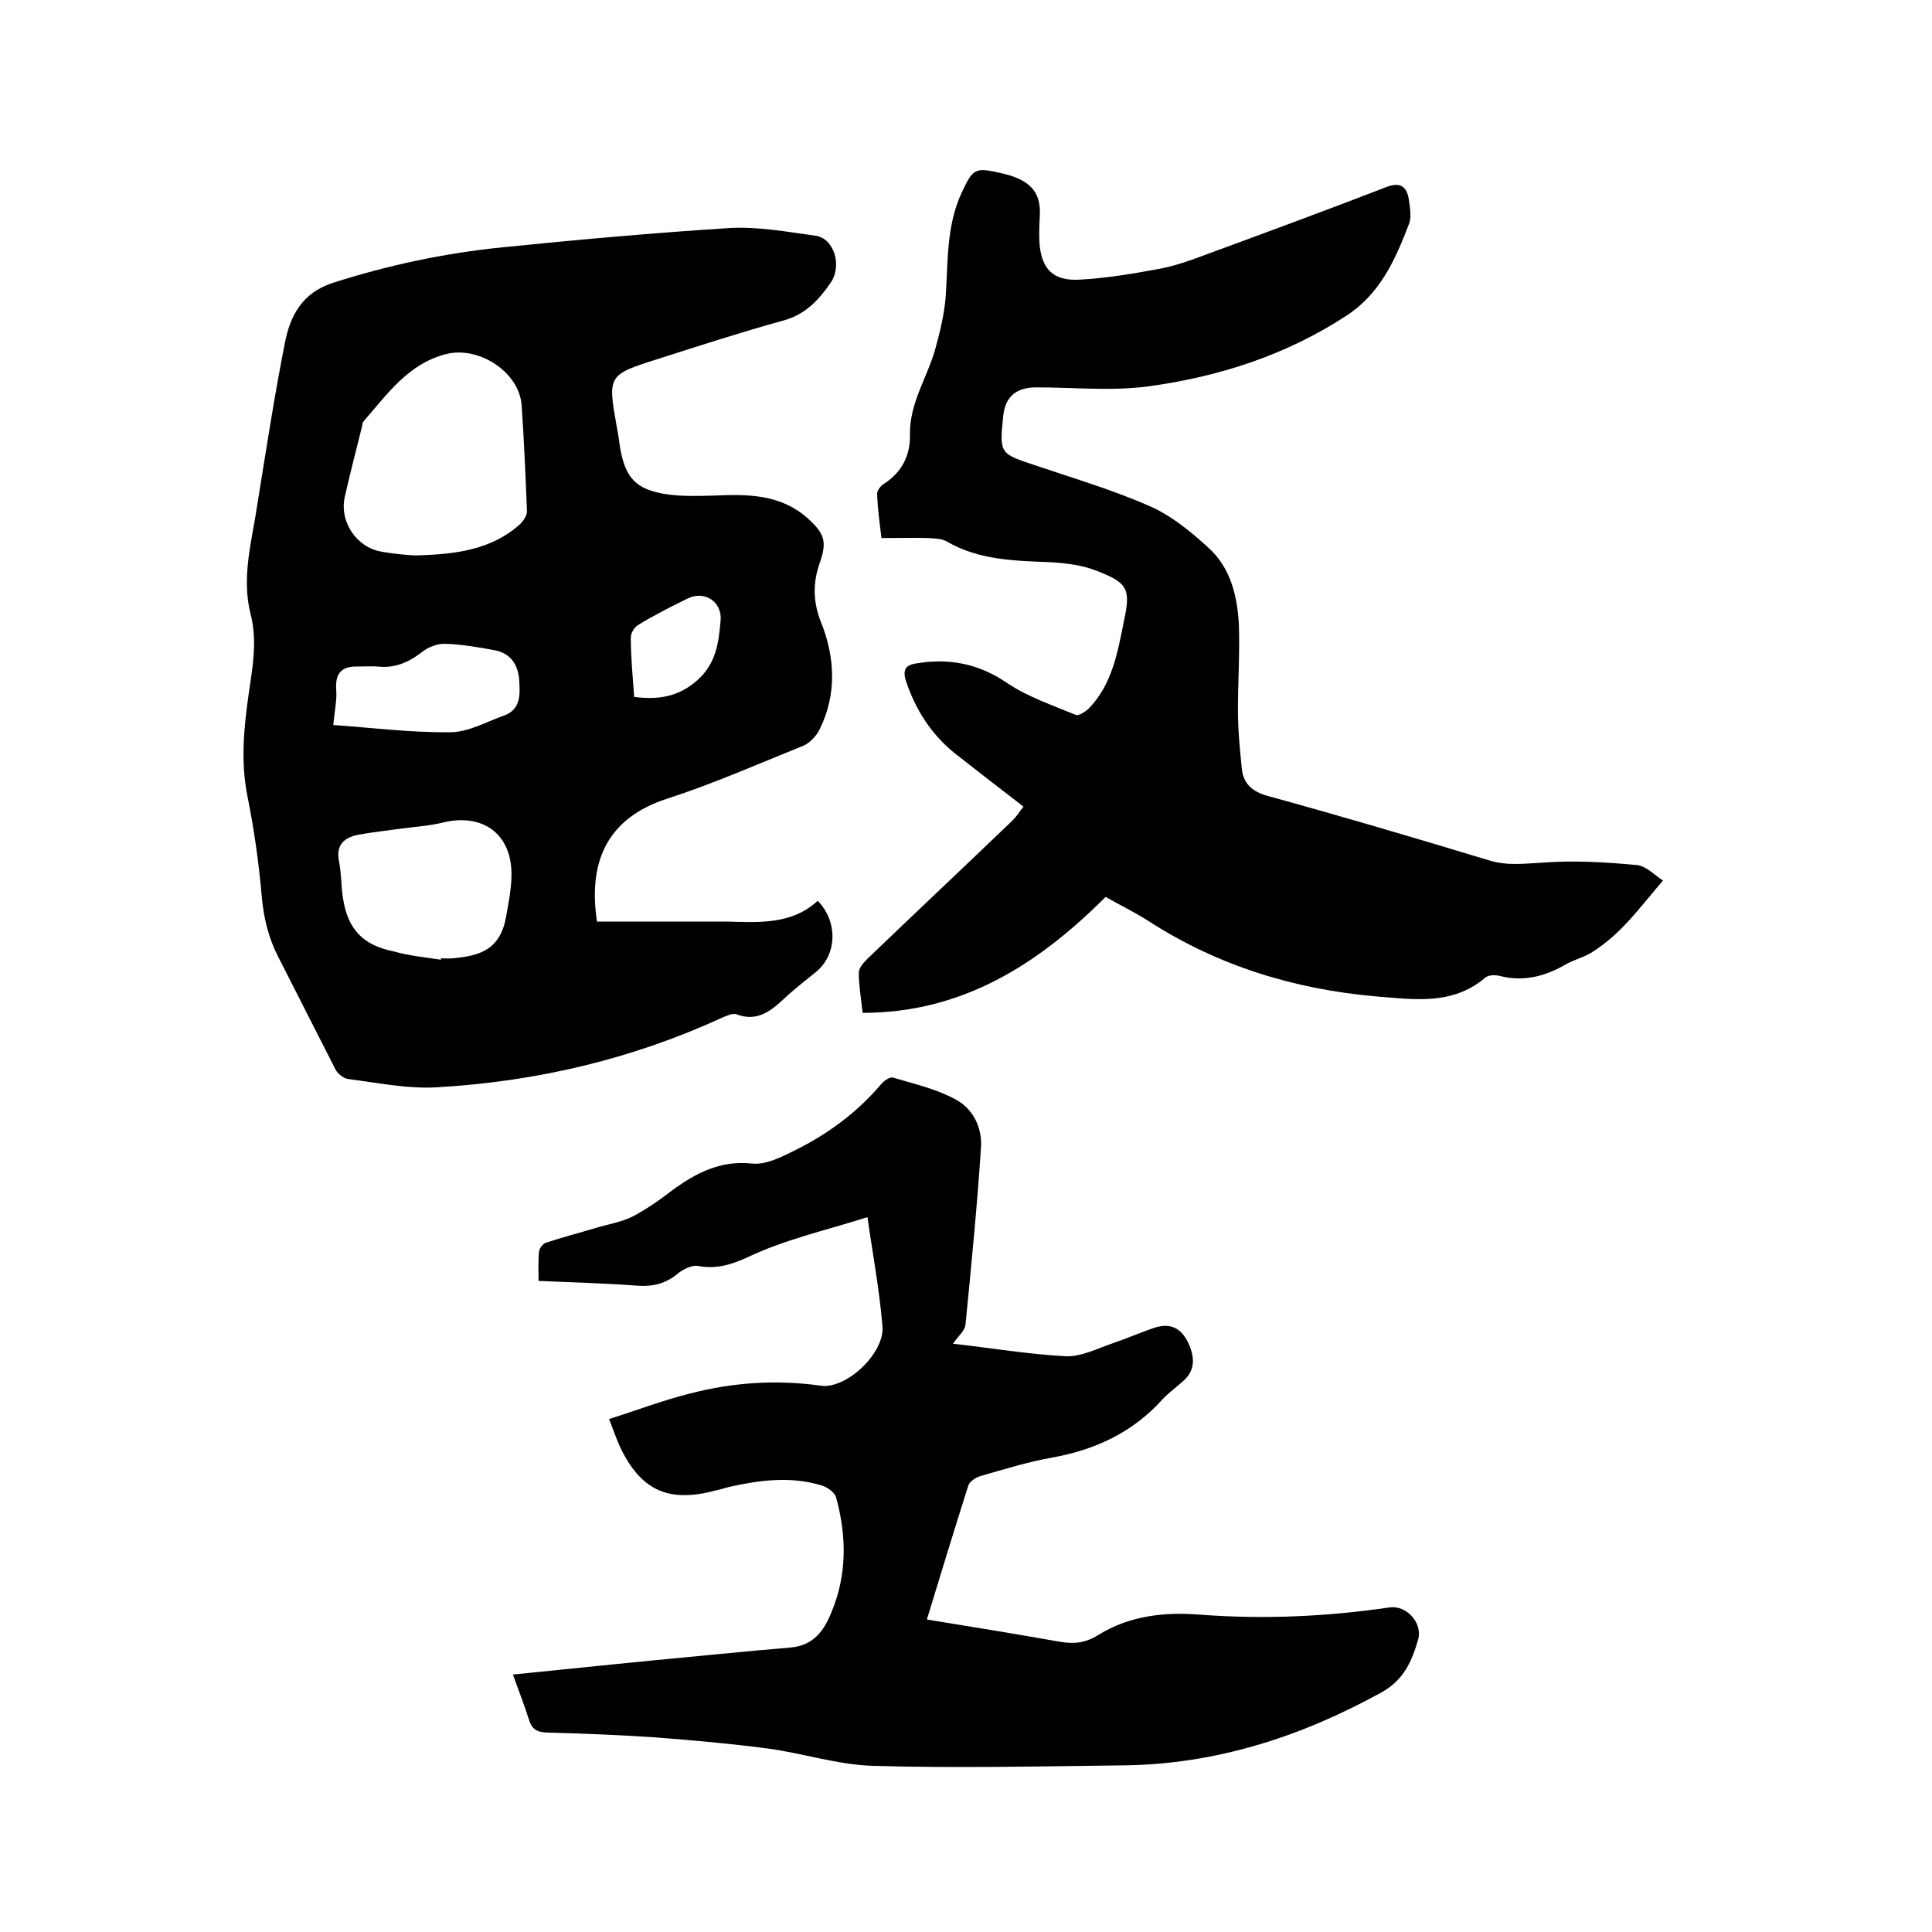 <svg enable-background="new 0 0 400 400" viewBox="0 0 400 400" xmlns="http://www.w3.org/2000/svg"><path d="m123.6 190.8h21.3 5.7c6.7.2 13.4.6 18.7-4.3 4.2 4.3 4 11-.2 14.6-2.3 1.9-4.7 3.7-6.8 5.7-2.8 2.6-5.6 4.8-9.8 3.2-.8-.3-2 .3-3 .7-18.7 8.6-38.4 13.2-58.8 14.4-6.1.4-12.4-.9-18.6-1.7-.9-.1-2.1-1-2.6-1.9-4-7.8-7.9-15.6-11.9-23.4-2-3.9-3-8-3.4-12.4-.6-7-1.6-14.1-3-21-1.4-7.1-.7-14.1.3-21.1.8-5.5 1.8-10.9.4-16.4-2-7.8.3-15.3 1.4-22.9 1.8-11.1 3.5-22.3 5.7-33.4 1.1-5.5 3.5-10.2 9.8-12.3 11.5-3.7 23.3-6.2 35.3-7.4 15.7-1.6 31.4-3 47.1-4 5.8-.3 11.8.8 17.6 1.6 3.9.5 5.6 6.2 3.2 9.7s-5.1 6.5-9.6 7.8c-8.7 2.4-17.4 5.2-26.1 8-10.5 3.3-10.5 3.4-8.6 14.1.3 1.5.5 2.9.7 4.4 1.1 6.1 3.2 8.5 9.4 9.5 3.3.5 6.7.4 10.1.3 6.9-.3 13.6-.3 19.2 4.6 3.6 3.2 4.2 4.9 2.6 9.4-1.4 4-1.4 7.9.2 12 3 7.4 3.4 15.1-.2 22.4-.7 1.4-2 2.8-3.4 3.4-9.4 3.8-18.7 7.9-28.3 11-11.6 3.8-16.4 12.2-14.4 25.4zm-37.8-75.8c8.7-.2 16-1.2 21.9-6.5.7-.7 1.5-1.9 1.4-2.8-.3-7.3-.6-14.5-1.1-21.8-.5-6.9-8.9-12.3-15.6-10.6-7.9 2-12.2 8.3-17.1 13.9-.2.2-.3.6-.3.9-1.2 4.9-2.5 9.8-3.6 14.7-1.2 5.2 2.4 10.5 7.5 11.4 2.7.5 5.4.7 6.9.8zm5.5 83.7c0-.1 0-.2 0-.3.8 0 1.7.1 2.5 0 5.6-.5 9.8-1.8 11-8.7.5-2.9 1.1-5.8 1.1-8.7 0-8.4-6-12.7-14.2-10.7-2.9.7-6 .9-9 1.3-2.8.4-5.6.7-8.4 1.2-3.1.6-4.8 2.1-4.1 5.6.5 2.5.4 5 .8 7.5 1 6.5 4.1 9.8 10.6 11.1 3.2.9 6.5 1.2 9.7 1.7zm-22.3-48.6c8.3.6 16.2 1.6 24.2 1.5 3.7 0 7.4-2.1 11-3.4 3.6-1.2 3.5-4.3 3.3-7.3-.2-3.3-1.8-5.7-5.2-6.3-3.3-.6-6.7-1.2-10-1.3-1.6-.1-3.5.6-4.8 1.6-2.8 2.2-5.7 3.5-9.3 3.1-1.4-.1-2.7 0-4.1 0-3.3-.1-4.7 1.3-4.5 4.7.2 2.1-.3 4.2-.6 7.4zm62.3-5.8c5.1.6 9.1 0 13-3.4 4-3.5 4.5-7.9 4.9-12.5.3-3.8-3.3-6.2-6.8-4.5s-7 3.5-10.3 5.5c-.8.5-1.5 1.7-1.5 2.6 0 4.1.4 8.1.7 12.3z"/><path d="m344.3 182.3c-3 3.5-5.3 6.5-7.9 9.2-1.9 2-4.1 3.9-6.4 5.4-1.7 1.2-3.9 1.7-5.7 2.7-4.3 2.5-8.7 3.7-13.6 2.5-1-.3-2.6-.3-3.3.4-6.8 5.7-14.7 4.4-22.5 3.8-16.9-1.5-32.7-6.3-47.1-15.6-2.8-1.8-5.9-3.3-8.9-5-13.9 13.9-29.6 24-50.3 24-.3-2.9-.8-5.6-.8-8.3 0-1 1-2.1 1.8-2.9 10-9.6 20.1-19.1 30.1-28.7.8-.8 1.4-1.8 2.2-2.8-4.8-3.7-9.6-7.4-14.3-11.1-4.8-3.9-8-8.9-10-14.8-.7-2.2-.3-3.3 1.8-3.7 6.9-1.2 13.1-.1 19.1 4 4.3 2.9 9.4 4.6 14.2 6.6.6.3 2.1-.7 2.8-1.4 4.8-5 5.9-11.6 7.2-18 1.4-6.6.9-7.9-5.6-10.4-3-1.2-6.3-1.6-9.6-1.8-7.4-.3-14.8-.4-21.5-4.3-1-.6-2.4-.6-3.7-.7-3.2-.1-6.3 0-9.8 0-.4-3.2-.8-6.2-.9-9.2 0-.7.8-1.7 1.5-2.1 3.7-2.4 5.4-5.9 5.3-10.2-.1-6.4 3.5-11.6 5.2-17.5 1-3.6 1.9-7.3 2.2-11 .5-7.3.1-14.6 3.3-21.5 2.4-5.1 2.7-5.3 8.4-4 5.6 1.3 7.9 3.7 7.8 8.3-.1 2-.2 4-.1 6 .4 5.5 2.8 8 8.3 7.7s10.9-1.2 16.3-2.2c3.4-.6 6.7-1.8 9.9-3 12.5-4.6 25-9.2 37.4-14 2.9-1.1 4.2 0 4.6 2.7.2 1.6.6 3.6 0 5-2.8 7.3-5.9 14.4-13 19-12.4 8.1-26.3 12.6-41 14.6-7.6 1-15.4.2-23.1.2-4.2 0-6.5 1.9-6.9 6-.8 7.8-.7 7.7 6.8 10.2 8 2.7 16.1 5.1 23.8 8.5 4.4 2 8.4 5.3 12 8.6 4.5 4.1 5.9 10 6.2 15.9.2 5.9-.2 11.8-.2 17.7 0 4 .4 8 .8 12 .3 3.1 2.1 4.8 5.4 5.7 15.3 4.2 30.5 8.7 45.7 13.3 3.8 1.2 7.3.7 11.2.5 6.5-.5 13-.1 19.5.5 2 .2 3.9 2.3 5.4 3.2z"/><path d="m106.2 346.7c10-1 19.4-2 28.7-2.9 9.6-.9 19.2-1.9 28.8-2.7 4.7-.4 6.9-3.5 8.4-7.2 3.3-7.8 3.2-15.9 1-23.9-.3-1-1.7-2-2.8-2.4-6.4-2-12.8-1.2-19.1.2-1 .2-2 .6-3.1.8-9.7 2.6-15.5 0-19.8-9.2-.7-1.5-1.2-3.1-2.2-5.6 5.7-1.8 11.2-3.9 16.8-5.3 8.9-2.3 17.9-2.9 27.1-1.6 5.3.7 13.2-6.8 12.7-12.3-.6-7.5-2-14.8-3.1-22.6-8.5 2.7-17 4.6-24.6 8.2-3.7 1.7-6.7 2.6-10.5 1.9-1.3-.2-3.1.7-4.2 1.6-2.4 2-5 2.7-8.1 2.5-6.7-.5-13.5-.7-20.7-1 0-2.2-.1-4.1.1-6.1.1-.7.8-1.6 1.4-1.8 3.6-1.2 7.2-2.1 10.8-3.2 2.4-.7 4.9-1.1 7.1-2.2 2.9-1.5 5.6-3.4 8.2-5.4 4.9-3.6 10-6.3 16.6-5.6 2.7.3 5.8-1.2 8.4-2.5 7-3.4 13.2-7.9 18.3-13.9.6-.7 1.8-1.6 2.5-1.4 4.3 1.3 8.8 2.3 12.7 4.4 3.8 1.9 5.8 5.9 5.5 10.1-.8 12.2-2 24.4-3.2 36.6-.1 1.3-1.5 2.4-2.6 4 8 .9 15.7 2.2 23.4 2.6 3.2.1 6.5-1.6 9.7-2.7 2.9-1 5.7-2.2 8.6-3.2 3.1-1 5.2-.1 6.7 2.5 1.9 3.6 1.7 6.4-.7 8.5-1.4 1.3-3 2.4-4.3 3.8-6.2 6.9-14 10.5-23 12.1-5 .9-9.8 2.4-14.7 3.8-1 .3-2.2 1.1-2.5 1.9-2.9 9.1-5.7 18.3-8.6 27.8 9.3 1.5 18.4 3 27.5 4.6 2.9.5 5.3.3 8-1.4 6.4-4 13.8-4.8 21.1-4.2 13.2 1 26.2.4 39.2-1.5 3.5-.5 6.9 3.2 5.9 6.7-1.3 4.4-2.9 8.3-7.6 10.9-16.7 9.2-34.3 14.9-53.5 15.1-17.2.2-34.5.6-51.7.1-7.3-.2-14.5-2.6-21.9-3.6-7.7-1-15.5-1.7-23.3-2.3-7.5-.5-15-.8-22.5-1-2.1-.1-3-.8-3.6-2.7-.9-2.9-2.1-5.9-3.3-9.3z"/></svg>